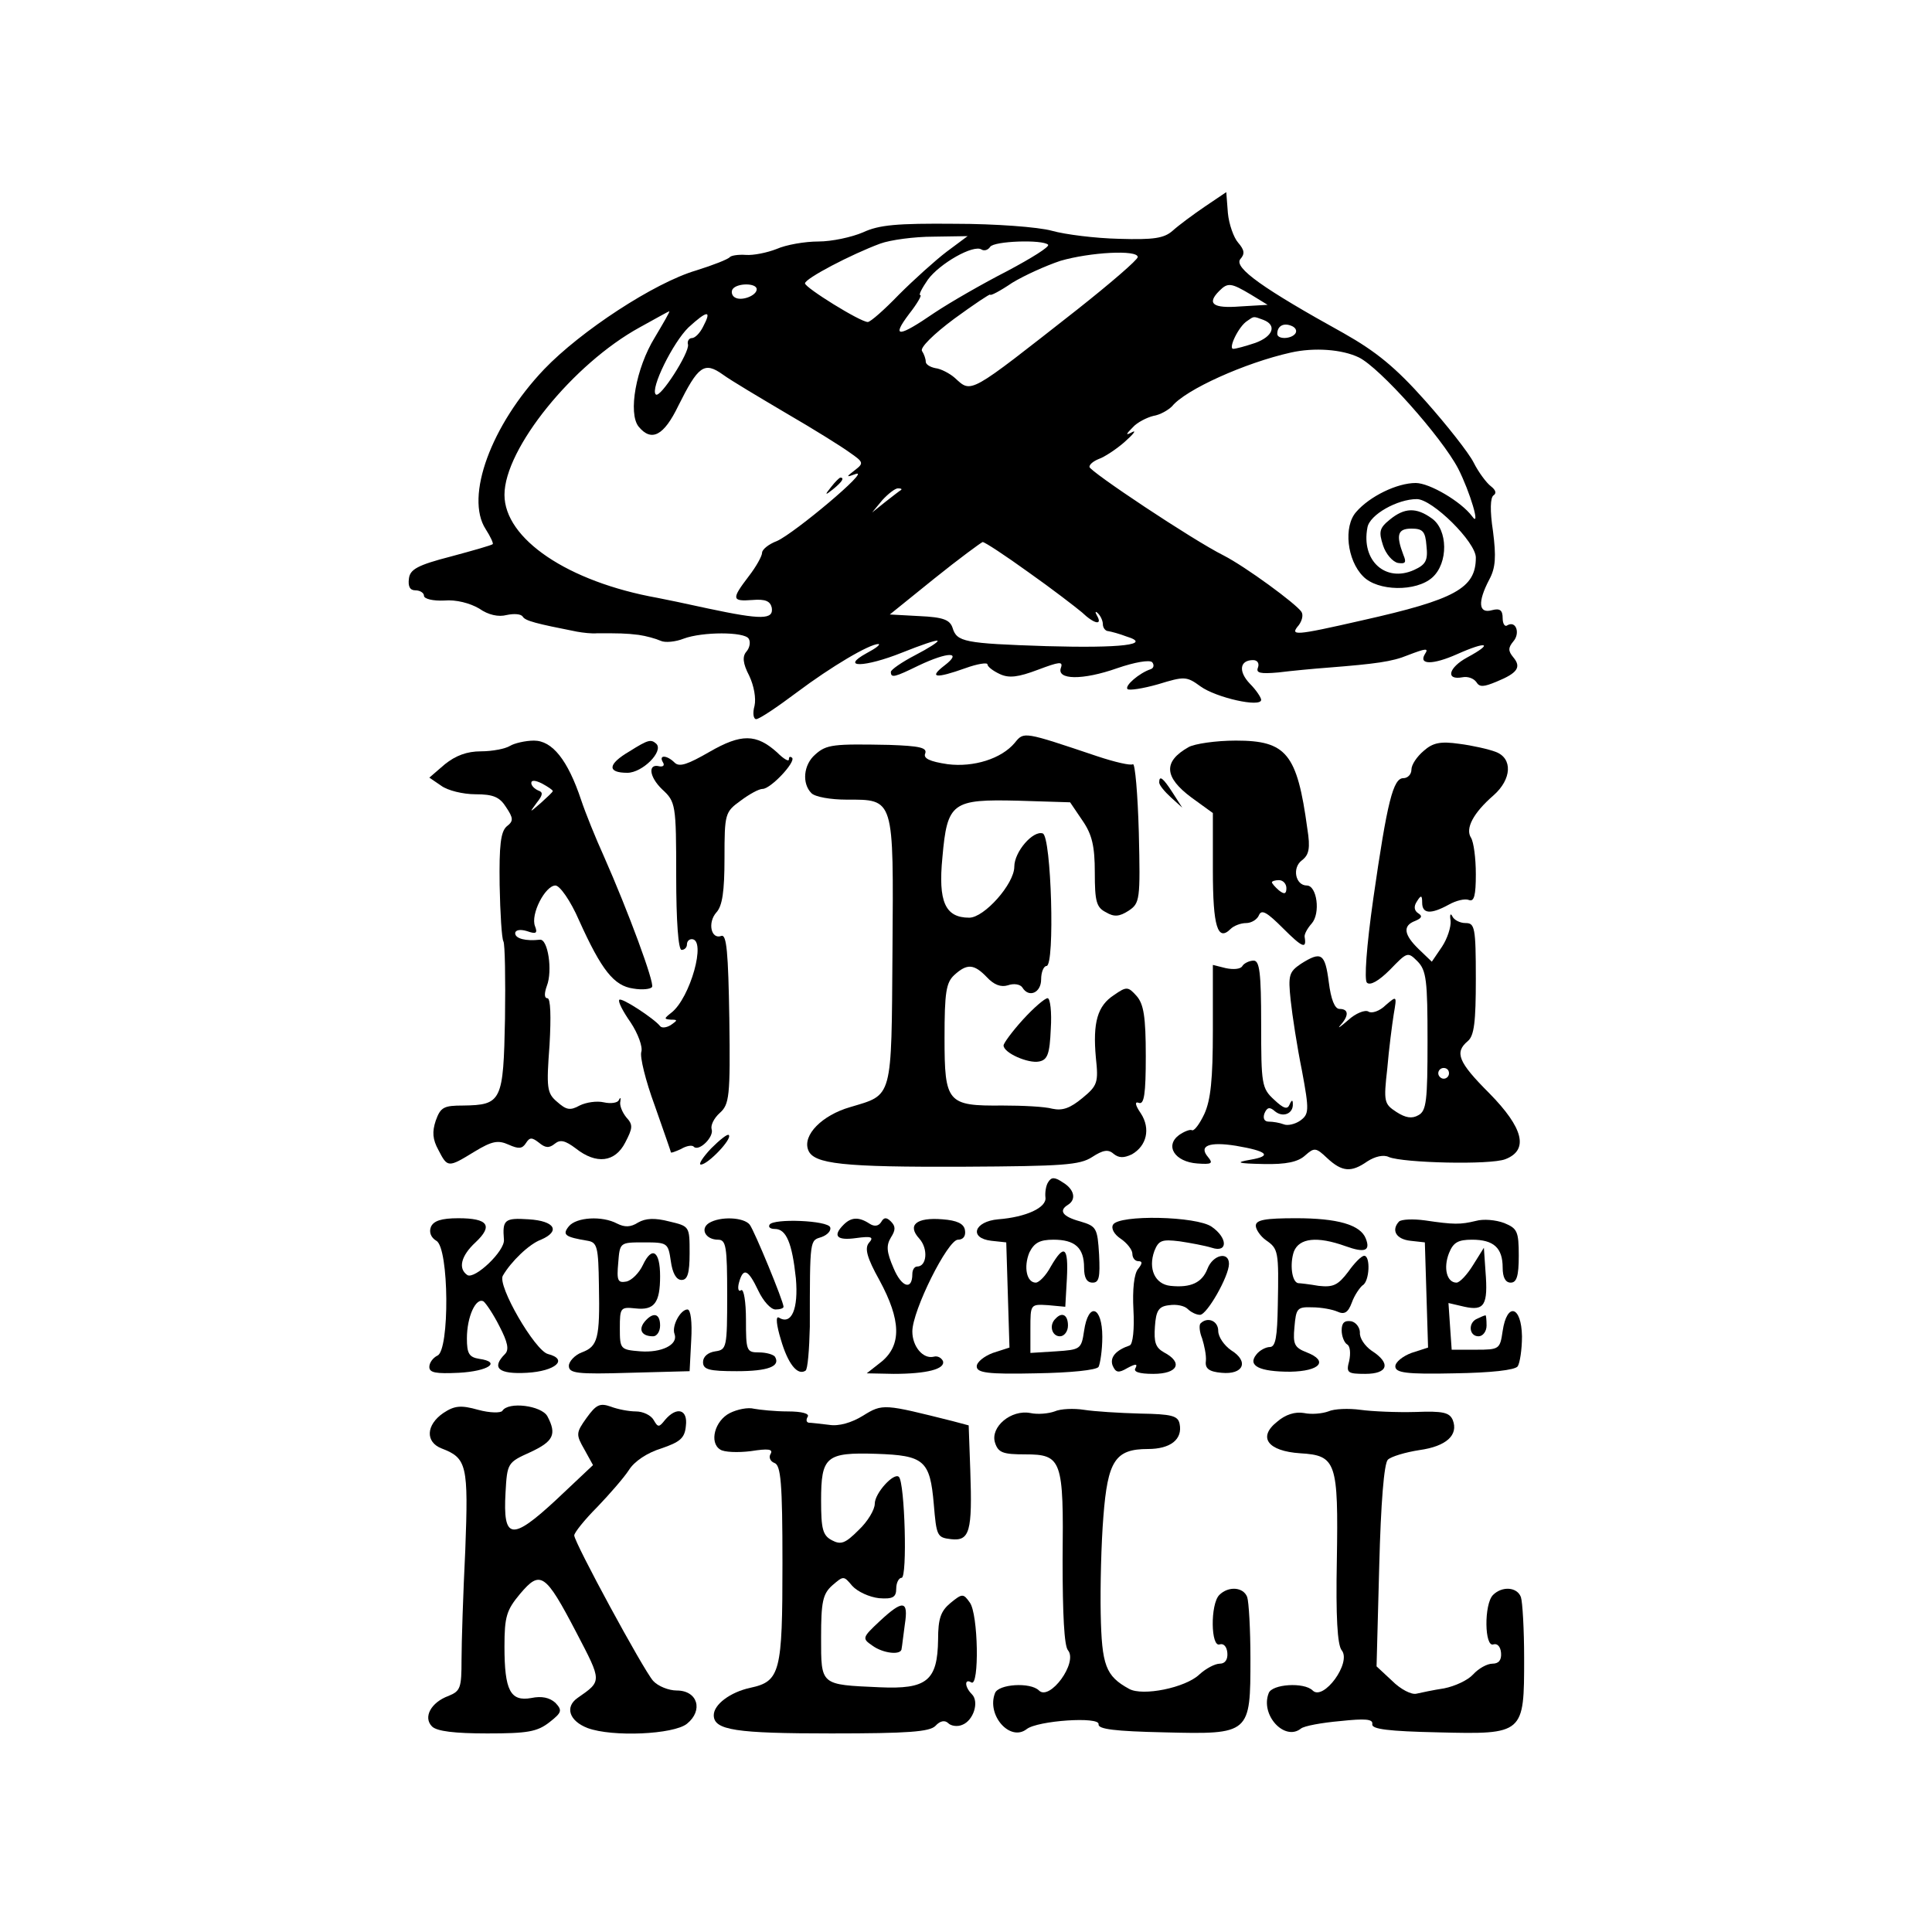 <?xml version="1.0" standalone="no"?>
<!DOCTYPE svg PUBLIC "-//W3C//DTD SVG 20010904//EN"
 "http://www.w3.org/TR/2001/REC-SVG-20010904/DTD/svg10.dtd">
<svg version="1.0" xmlns="http://www.w3.org/2000/svg"
 width="360pt" height="360pt" viewBox="0 0 360 360"
 preserveAspectRatio="xMidYMid meet">
<g transform="translate(0,360) scale(0.1,-0.1)"
fill="#000000" stroke="none">
<path d="M2245 3215 c-22 -15 -49 -35 -60 -45 -16 -14 -35 -17 -100 -15 -44 1
-100 8 -125 15 -25 7 -106 13 -180 13 -109 1 -142 -2 -172 -16 -21 -9 -58 -17
-83 -17 -25 0 -60 -6 -78 -14 -18 -7 -43 -12 -57 -11 -14 1 -27 -1 -30 -4 -3
-4 -31 -15 -63 -25 -78 -23 -215 -113 -283 -184 -99 -104 -148 -238 -109 -298
9 -14 15 -27 13 -28 -2 -2 -37 -12 -78 -23 -62 -16 -76 -24 -78 -41 -2 -15 2
-22 12 -22 9 0 16 -5 16 -10 0 -6 17 -10 38 -9 22 2 48 -5 65 -15 17 -12 36
-16 51 -12 14 3 27 2 30 -3 5 -8 25 -13 101 -28 11 -2 28 -4 38 -3 40 0 53 0
77 -3 14 -2 32 -7 41 -11 8 -4 28 -2 43 4 35 13 113 13 121 0 4 -6 2 -17 -4
-24 -8 -9 -7 -22 5 -45 9 -19 13 -42 10 -56 -4 -14 -2 -25 3 -25 6 0 40 23 76
50 64 48 135 90 152 90 4 -1 -5 -8 -22 -17 -51 -28 -4 -27 66 1 35 14 64 24
66 22 2 -2 -17 -14 -42 -27 -25 -13 -45 -27 -45 -31 0 -12 7 -10 52 12 55 26
82 26 48 0 -30 -23 -17 -25 39 -5 22 8 41 11 41 7 0 -4 10 -12 23 -18 17 -8
34 -6 71 8 40 15 47 16 43 4 -9 -23 40 -24 105 -1 32 11 60 16 65 11 4 -5 3
-11 -3 -13 -21 -7 -49 -31 -43 -37 3 -3 29 1 57 9 49 15 53 15 79 -4 29 -21
113 -40 113 -25 0 4 -9 18 -21 30 -22 23 -19 44 6 44 8 0 12 -6 9 -14 -4 -10
4 -12 38 -9 24 3 66 7 93 9 88 7 119 11 148 23 34 13 40 14 32 2 -12 -20 15
-20 60 0 56 25 69 21 19 -6 -35 -19 -41 -43 -9 -37 10 2 21 -2 26 -9 6 -10 14
-9 38 1 39 16 46 27 31 45 -10 12 -10 18 0 30 13 15 5 39 -11 30 -5 -4 -9 3
-9 13 0 15 -5 19 -20 15 -25 -7 -27 15 -5 57 12 22 13 43 7 90 -6 39 -5 63 1
67 6 4 4 10 -5 17 -8 6 -23 26 -32 44 -9 18 -50 70 -90 115 -56 63 -92 92
-152 126 -150 83 -205 122 -193 138 9 10 8 17 -4 31 -8 9 -17 34 -19 55 l-3
39 -40 -27z m-481 -84 c-21 -16 -61 -52 -89 -80 -27 -28 -53 -51 -58 -51 -14
0 -117 64 -117 72 0 9 86 54 140 74 19 7 64 13 99 13 l64 1 -39 -29z m189 13
c3 -4 -31 -25 -76 -49 -45 -23 -106 -58 -136 -78 -67 -46 -81 -47 -47 -2 15
19 24 35 21 35 -4 0 3 13 14 29 22 30 85 66 100 56 5 -3 12 -1 16 5 7 11 98
14 108 4z m167 -23 c0 -5 -51 -49 -113 -98 -204 -160 -196 -156 -228 -127 -9
8 -26 17 -36 18 -10 2 -18 7 -18 12 0 5 -3 14 -7 20 -4 6 21 31 60 60 37 27
67 47 67 45 0 -3 19 7 41 22 23 14 63 32 90 41 55 16 144 21 144 7z m-710 -60
c0 -12 -29 -23 -41 -15 -5 3 -7 10 -4 15 8 12 45 12 45 0z m921 -10 l31 -19
-51 -3 c-51 -4 -63 5 -39 29 16 16 22 15 59 -7z m-1111 -80 c-35 -57 -50 -141
-30 -166 24 -29 47 -17 74 39 37 74 48 83 83 58 15 -11 69 -43 118 -72 50 -29
103 -62 118 -73 26 -18 27 -20 10 -33 -17 -13 -17 -14 2 -7 28 9 -114 -110
-147 -125 -16 -6 -28 -16 -28 -22 0 -6 -11 -26 -25 -44 -32 -42 -32 -47 7 -44
24 2 33 -2 36 -14 4 -23 -19 -23 -118 -2 -41 9 -84 18 -95 20 -167 30 -285
110 -285 192 0 86 128 244 252 312 29 16 54 30 55 30 2 0 -11 -22 -27 -49z
m90 20 c-6 -12 -15 -21 -21 -21 -5 0 -9 -6 -7 -12 3 -15 -52 -101 -60 -93 -11
10 32 97 61 125 35 32 44 33 27 1z m1044 13 c26 -10 18 -31 -15 -43 -18 -6
-36 -11 -41 -11 -10 0 10 42 26 52 13 9 11 9 30 2z m60 -25 c-7 -11 -34 -12
-34 -1 0 14 11 21 26 15 8 -3 11 -9 8 -14z m118 -45 c39 -19 154 -148 185
-207 22 -43 43 -113 26 -89 -20 27 -79 62 -105 62 -35 0 -86 -25 -111 -54 -24
-27 -17 -90 13 -120 27 -28 99 -29 129 -2 30 27 29 89 -1 110 -29 21 -51 20
-78 -2 -20 -16 -21 -23 -13 -48 5 -16 18 -31 28 -33 14 -2 16 1 10 15 -14 37
-11 49 15 49 21 0 26 -5 28 -32 3 -27 -1 -35 -23 -45 -53 -24 -99 17 -87 79 4
24 56 53 92 53 29 0 110 -80 110 -109 0 -57 -38 -78 -212 -117 -127 -29 -135
-29 -118 -9 6 8 9 19 5 25 -10 15 -104 84 -145 105 -58 29 -250 157 -250 165
0 5 8 11 18 15 9 3 31 17 47 31 17 15 23 23 15 19 -13 -7 -13 -5 1 9 8 9 26
18 38 21 13 2 28 11 35 18 25 31 136 81 221 100 44 10 96 6 127 -9z m-853
-247 c-2 -1 -15 -11 -29 -22 l-25 -20 19 23 c11 12 24 22 29 22 6 0 8 -1 6 -3z
m237 -153 c44 -31 88 -65 100 -75 23 -22 39 -25 28 -6 -4 7 -3 9 2 4 5 -5 9
-14 9 -20 0 -7 5 -13 10 -13 6 -1 21 -5 34 -10 49 -15 -10 -22 -149 -18 -154
5 -167 8 -175 34 -5 15 -17 20 -62 22 l-55 3 83 67 c46 37 87 67 90 68 4 0 42
-25 85 -56z"/>
<path d="M1549 2693 c-13 -16 -12 -17 4 -4 16 13 21 21 13 21 -2 0 -10 -8 -17
-17z"/>
<path d="M1322 2199 c-40 -23 -56 -29 -65 -20 -14 14 -30 15 -22 1 4 -6 1 -9
-6 -8 -22 6 -20 -19 5 -43 25 -23 26 -28 26 -161 0 -85 4 -138 10 -138 6 0 10
5 10 10 0 6 4 10 9 10 28 0 -3 -110 -38 -137 -14 -11 -14 -12 -1 -13 13 0 13
-1 0 -10 -8 -5 -17 -6 -20 -2 -11 14 -72 54 -76 49 -3 -3 7 -22 21 -42 14 -21
23 -46 20 -55 -3 -9 8 -54 25 -100 16 -46 30 -85 30 -87 0 -2 8 1 19 6 10 6
21 8 24 4 10 -9 38 19 33 33 -2 7 4 20 15 30 18 16 20 30 18 176 -2 123 -5
158 -15 154 -19 -7 -26 25 -9 44 11 12 15 39 15 101 0 83 1 86 30 107 16 12
34 22 41 22 15 0 62 50 55 58 -4 3 -6 2 -6 -3 0 -5 -10 1 -22 13 -39 35 -67
35 -126 1z"/>
<path d="M1891 2216 c-25 -30 -77 -46 -125 -40 -34 5 -46 11 -42 20 4 11 -11
14 -67 16 -104 2 -117 1 -138 -18 -22 -19 -25 -54 -7 -72 7 -7 36 -12 65 -12
90 0 88 5 86 -282 -2 -279 1 -267 -79 -291 -52 -15 -89 -52 -78 -80 10 -26 64
-32 291 -31 183 1 215 3 238 18 20 13 30 15 40 6 10 -8 19 -8 34 -1 28 16 35
48 17 76 -11 16 -12 23 -4 20 10 -4 13 17 13 87 0 74 -4 97 -17 112 -16 18
-19 18 -42 2 -31 -20 -40 -51 -34 -117 5 -46 3 -52 -25 -75 -23 -19 -37 -24
-56 -20 -14 4 -56 6 -93 6 -103 -1 -108 5 -108 126 0 85 3 103 18 117 24 22
37 21 61 -4 13 -14 26 -19 39 -15 11 4 23 2 27 -4 12 -20 35 -10 35 15 0 14 5
25 10 25 16 0 9 242 -7 247 -18 6 -53 -34 -53 -62 0 -32 -56 -95 -84 -95 -45
0 -58 30 -50 112 9 103 18 109 141 106 l97 -3 23 -34 c18 -26 23 -48 23 -97 0
-54 3 -65 21 -74 15 -9 25 -8 42 3 21 14 22 20 19 146 -2 72 -7 129 -11 127
-4 -3 -34 4 -67 15 -137 46 -136 46 -153 25z"/>
<path d="M950 2210 c-8 -5 -32 -10 -54 -10 -26 0 -47 -8 -67 -24 l-29 -25 22
-15 c12 -9 41 -16 64 -16 33 0 45 -5 57 -24 14 -21 14 -26 1 -36 -11 -10 -14
-35 -13 -109 1 -53 4 -100 7 -105 3 -5 4 -70 3 -144 -3 -154 -6 -161 -78 -162
-36 0 -42 -3 -51 -28 -7 -21 -6 -35 5 -55 17 -33 18 -33 67 -3 33 20 44 22 64
13 18 -8 25 -8 32 3 7 11 11 11 24 1 12 -10 19 -11 30 -2 10 8 19 6 39 -9 38
-30 73 -26 92 11 14 27 15 33 2 47 -8 10 -13 23 -11 30 1 7 0 8 -3 2 -2 -5
-15 -7 -28 -4 -13 3 -33 0 -45 -6 -18 -10 -25 -8 -42 7 -19 16 -20 26 -14 106
3 53 2 87 -4 87 -6 0 -6 9 -1 23 11 28 2 88 -13 86 -26 -3 -46 2 -46 12 0 6 9
8 22 4 17 -6 20 -4 15 9 -9 22 19 76 38 76 8 0 28 -28 44 -65 42 -93 65 -122
101 -127 17 -3 33 -1 35 3 5 7 -44 140 -90 244 -15 33 -34 80 -42 104 -25 75
-54 111 -88 111 -16 0 -37 -5 -45 -10z m80 -84 c0 -2 -10 -11 -22 -22 -22 -19
-22 -19 -8 0 12 15 12 20 3 23 -7 3 -13 9 -13 14 0 6 8 5 20 -1 11 -6 20 -12
20 -14z"/>
<path d="M1173 2200 c-41 -24 -42 -40 -4 -40 28 0 68 40 54 54 -10 9 -15 8
-50 -14z"/>
<path d="M2215 2208 c-48 -27 -46 -56 5 -94 l40 -29 0 -107 c0 -105 9 -133 33
-109 6 6 19 11 29 11 10 0 21 7 24 15 5 11 15 5 45 -25 36 -36 44 -39 40 -16
-1 5 5 16 13 25 17 19 10 71 -9 71 -21 0 -28 33 -9 47 13 10 16 22 10 59 -19
140 -39 164 -133 164 -38 0 -77 -6 -88 -12z m182 -263 c0 -11 -4 -12 -14 -4
-7 6 -13 13 -13 15 0 2 6 4 13 4 8 0 14 -7 14 -15z"/>
<path d="M2653 2201 c-13 -11 -23 -26 -23 -35 0 -9 -7 -16 -15 -16 -19 0 -30
-43 -56 -224 -13 -91 -17 -152 -12 -157 6 -6 22 3 43 24 32 33 33 34 51 16 17
-17 19 -36 19 -149 0 -111 -2 -130 -17 -138 -12 -7 -24 -5 -41 6 -23 15 -24
19 -17 81 3 36 9 82 12 101 6 35 6 35 -15 17 -11 -11 -26 -16 -32 -12 -6 4
-24 -3 -38 -16 -15 -13 -21 -17 -14 -9 16 18 15 30 -2 30 -9 0 -16 18 -20 50
-7 54 -14 58 -52 34 -22 -15 -24 -21 -19 -68 3 -28 12 -87 21 -131 14 -75 13
-81 -3 -93 -10 -7 -24 -10 -31 -7 -8 3 -20 5 -28 5 -8 0 -11 6 -8 15 5 12 10
13 20 4 15 -12 34 -4 33 14 0 8 -2 8 -6 -1 -4 -10 -11 -8 -29 9 -23 21 -24 29
-24 141 0 96 -3 118 -14 118 -8 0 -18 -5 -21 -10 -3 -6 -17 -7 -31 -4 l-24 6
0 -122 c0 -91 -4 -130 -16 -156 -9 -19 -19 -32 -23 -30 -3 2 -14 -2 -24 -9
-27 -20 -8 -50 34 -53 27 -2 30 0 20 12 -18 21 2 29 52 21 59 -10 68 -19 27
-26 -29 -5 -25 -7 24 -8 43 -1 65 4 78 16 17 15 20 15 41 -5 28 -26 45 -27 75
-6 14 9 30 13 40 8 27 -11 189 -15 217 -4 44 17 34 58 -30 123 -58 58 -65 76
-40 97 12 10 15 36 15 116 0 96 -2 104 -19 104 -11 0 -22 6 -25 13 -3 6 -5 3
-3 -9 1 -11 -6 -33 -16 -48 l-19 -28 -24 23 c-28 27 -31 44 -7 53 12 5 14 9 6
14 -8 5 -9 13 -3 22 8 13 10 12 10 -2 0 -21 16 -22 49 -4 14 8 31 12 38 9 10
-4 13 9 13 48 0 30 -4 60 -9 68 -11 17 4 46 42 79 34 30 36 69 4 81 -13 5 -44
12 -68 15 -35 5 -49 2 -66 -13z m47 -601 c0 -5 -4 -10 -10 -10 -5 0 -10 5 -10
10 0 6 5 10 10 10 6 0 10 -4 10 -10z"/>
<path d="M2160 2142 c0 -5 10 -17 22 -28 l21 -19 -18 28 c-18 28 -25 33 -25
19z"/>
<path d="M1906 1700 c-20 -22 -36 -44 -36 -48 0 -14 46 -34 66 -30 16 3 20 14
22 61 2 31 -1 57 -6 57 -5 0 -26 -18 -46 -40z"/>
<path d="M1325 1460 c-16 -17 -24 -30 -19 -30 13 0 59 48 52 55 -2 3 -17 -9
-33 -25z"/>
<path d="M1953 1397 c-4 -6 -6 -19 -5 -28 3 -19 -36 -37 -88 -41 -45 -4 -55
-35 -13 -40 l28 -3 3 -98 3 -98 -31 -10 c-16 -6 -30 -17 -30 -25 0 -12 20 -15
110 -13 65 1 113 6 117 12 3 6 7 31 7 56 0 57 -26 66 -34 11 -5 -34 -7 -35
-52 -38 l-48 -3 0 45 c0 46 0 46 33 44 l32 -3 3 53 c3 59 -5 65 -30 22 -9 -17
-22 -30 -28 -30 -17 0 -23 29 -12 56 9 18 19 24 45 24 40 0 57 -15 57 -52 0
-19 5 -28 16 -28 12 0 14 10 12 52 -3 50 -5 53 -35 62 -33 9 -41 20 -23 31 16
10 12 29 -10 42 -15 10 -21 10 -27 0z"/>
<path d="M803 1314 c-4 -10 0 -20 10 -26 24 -13 25 -205 2 -214 -8 -4 -15 -13
-15 -21 0 -11 12 -13 55 -11 55 3 80 20 38 26 -19 3 -23 10 -23 38 0 41 17 77
31 69 5 -4 19 -25 30 -47 15 -29 18 -43 10 -51 -26 -26 -12 -38 41 -35 53 3
78 25 39 35 -24 6 -95 128 -84 146 15 26 49 59 71 67 37 16 26 35 -23 38 -45
3 -49 -1 -46 -38 2 -21 -54 -74 -68 -66 -18 12 -12 36 15 61 33 31 24 45 -32
45 -32 0 -46 -5 -51 -16z"/>
<path d="M1060 1315 c-13 -16 -7 -20 35 -27 18 -3 20 -12 21 -83 2 -99 -2
-114 -32 -125 -13 -5 -24 -17 -24 -25 0 -14 15 -16 113 -13 l112 3 3 58 c2 34
-1 57 -7 57 -13 0 -30 -31 -24 -46 7 -20 -25 -35 -64 -32 -37 3 -38 4 -38 43
0 38 1 40 29 37 35 -4 46 10 46 60 0 47 -15 57 -32 21 -7 -15 -21 -29 -31 -31
-16 -3 -18 2 -15 35 3 38 3 38 48 38 44 0 45 -1 50 -35 3 -22 10 -35 20 -35
11 0 15 12 15 50 0 50 0 50 -38 59 -27 7 -44 6 -58 -2 -14 -9 -25 -9 -39 -2
-28 15 -76 12 -90 -5z"/>
<path d="M1321 1321 c-17 -11 -6 -31 17 -31 15 0 17 -13 17 -103 0 -98 -1
-102 -22 -105 -14 -2 -23 -10 -23 -20 0 -14 11 -17 63 -17 58 0 82 9 71 27 -3
4 -16 8 -30 8 -23 0 -24 3 -24 61 0 33 -4 58 -9 55 -5 -4 -7 3 -4 14 8 29 17
25 36 -15 9 -19 23 -35 32 -35 8 0 15 2 15 5 0 10 -54 141 -63 153 -11 14 -55
16 -76 3z"/>
<path d="M1434 1318 c-3 -5 2 -8 10 -8 21 0 32 -26 39 -92 5 -57 -8 -88 -32
-73 -6 3 -4 -15 4 -41 13 -45 31 -68 46 -58 4 2 7 39 8 82 0 166 0 160 22 167
11 4 18 12 16 18 -4 13 -106 17 -113 5z"/>
<path d="M1572 1318 c-21 -21 -13 -30 23 -25 29 4 34 2 24 -9 -8 -10 -4 -27
20 -70 40 -74 41 -120 4 -151 l-28 -22 50 -1 c62 0 97 9 92 24 -3 6 -10 10
-17 8 -20 -5 -40 19 -40 47 0 39 66 171 85 171 10 0 15 7 13 18 -2 12 -15 18
-42 20 -49 4 -66 -11 -43 -36 17 -19 14 -52 -4 -52 -5 0 -9 -6 -9 -14 0 -31
-20 -25 -35 11 -13 30 -14 42 -5 57 9 14 9 21 0 30 -8 8 -13 8 -18 -1 -5 -8
-13 -9 -22 -3 -20 13 -34 12 -48 -2z"/>
<path d="M2074 1318 c-4 -7 2 -18 14 -26 12 -8 22 -21 22 -28 0 -8 5 -14 11
-14 8 0 8 -4 0 -14 -8 -9 -11 -39 -9 -77 2 -35 -1 -64 -7 -66 -26 -9 -37 -22
-32 -37 6 -14 11 -15 28 -5 15 8 19 8 15 0 -5 -7 6 -11 33 -11 46 0 56 21 20
40 -16 9 -19 19 -17 48 2 30 7 38 27 40 13 2 28 -1 34 -7 6 -6 16 -11 23 -11
13 0 54 72 54 95 0 24 -30 17 -40 -9 -10 -26 -31 -36 -69 -32 -29 3 -42 32
-30 65 8 20 14 22 47 18 20 -3 47 -8 60 -12 30 -10 30 18 0 39 -28 20 -173 23
-184 4z"/>
<path d="M2340 1316 c0 -7 9 -20 19 -27 23 -16 24 -20 22 -121 -1 -59 -4 -78
-15 -78 -7 0 -19 -6 -25 -14 -17 -21 6 -32 63 -32 56 1 72 20 31 36 -23 9 -26
15 -23 47 3 35 5 38 33 37 17 0 38 -4 47 -8 13 -6 20 -2 27 17 5 14 15 28 20
32 13 7 15 55 3 55 -5 0 -18 -13 -30 -30 -19 -25 -28 -29 -55 -26 -17 3 -35 5
-38 5 -12 2 -16 36 -8 59 10 25 43 29 96 10 36 -13 47 -9 38 14 -10 26 -53 38
-130 38 -57 0 -75 -3 -75 -14z"/>
<path d="M2607 1324 c-15 -16 -6 -33 21 -36 l27 -3 3 -98 3 -98 -31 -10 c-16
-6 -30 -17 -30 -25 0 -12 20 -15 110 -13 68 1 113 6 118 13 4 6 8 31 8 56 -1
57 -28 64 -36 10 -5 -34 -6 -35 -50 -35 l-45 0 -3 43 -3 44 30 -7 c37 -8 44 3
39 66 l-3 44 -20 -32 c-11 -18 -25 -33 -31 -33 -18 0 -25 27 -14 55 8 20 17
25 43 25 40 0 57 -15 57 -52 0 -18 5 -28 15 -28 11 0 15 12 15 50 0 46 -3 51
-27 61 -16 6 -39 8 -53 4 -29 -7 -41 -7 -95 1 -22 3 -43 2 -48 -2z"/>
<path d="M1201 1137 c-12 -15 -5 -27 16 -27 7 0 13 9 13 20 0 23 -13 26 -29 7z"/>
<path d="M1967 1143 c-13 -12 -7 -33 8 -33 8 0 15 9 15 20 0 20 -11 26 -23 13z"/>
<path d="M2753 1143 c-18 -7 -16 -33 2 -33 8 0 15 9 15 20 0 11 -1 20 -2 19
-2 0 -9 -3 -15 -6z"/>
<path d="M2237 1134 c-3 -3 -2 -16 3 -28 4 -13 8 -31 7 -42 -2 -14 6 -20 29
-22 41 -4 52 21 18 42 -13 9 -24 25 -24 36 0 19 -20 27 -33 14z"/>
<path d="M2500 1121 c0 -11 5 -23 10 -26 6 -3 7 -17 4 -31 -6 -22 -3 -24 30
-24 43 0 48 20 12 43 -13 9 -23 24 -22 34 0 9 -7 19 -16 21 -13 2 -18 -3 -18
-17z"/>
<path d="M1093 958 c-20 -28 -20 -31 -4 -59 l16 -29 -69 -65 c-83 -77 -99 -74
-94 14 3 55 4 56 46 75 43 20 50 33 32 67 -11 20 -73 28 -84 10 -3 -4 -23 -4
-45 2 -32 9 -44 8 -65 -6 -32 -22 -34 -54 -3 -66 47 -18 50 -31 44 -189 -4
-81 -7 -173 -7 -205 0 -52 -2 -58 -24 -67 -33 -12 -48 -40 -31 -57 9 -9 42
-13 103 -13 75 0 93 3 116 21 23 18 24 22 11 36 -11 10 -26 13 -45 9 -39 -7
-50 14 -50 96 0 56 4 68 29 98 38 45 47 39 105 -72 48 -92 48 -90 2 -122 -24
-17 -15 -43 19 -56 46 -17 160 -12 185 8 31 25 20 62 -19 62 -15 0 -35 8 -44
18 -18 20 -147 258 -147 271 0 5 19 29 43 53 23 24 50 55 59 69 10 16 34 32
60 40 35 12 44 19 46 42 4 31 -17 37 -39 11 -11 -14 -13 -14 -21 0 -5 9 -20
16 -33 16 -13 0 -34 4 -47 9 -20 7 -27 4 -45 -21z"/>
<path d="M1360 967 c-28 -14 -39 -55 -18 -68 7 -5 33 -6 57 -3 32 5 42 4 37
-5 -4 -6 -1 -14 7 -17 12 -4 15 -37 15 -187 0 -203 -4 -220 -60 -232 -37 -8
-68 -31 -68 -51 0 -28 41 -34 219 -34 143 0 183 3 194 14 9 10 18 11 24 5 5
-5 17 -7 26 -3 21 8 32 43 18 57 -14 14 -14 30 -1 22 15 -9 13 128 -3 149 -12
17 -14 17 -36 -1 -18 -15 -23 -29 -23 -68 -1 -77 -21 -93 -109 -89 -111 5
-109 3 -109 93 0 66 3 81 21 97 21 18 21 18 37 -1 10 -11 32 -21 50 -23 26 -2
32 2 32 18 0 11 5 20 10 20 11 0 6 177 -5 188 -9 9 -45 -30 -45 -50 0 -11 -13
-33 -30 -49 -25 -25 -33 -28 -50 -19 -17 9 -20 21 -20 74 0 82 9 90 103 87 89
-3 100 -12 107 -94 5 -59 6 -62 32 -65 35 -4 40 14 36 128 l-3 84 -30 8 c-128
32 -130 33 -167 10 -21 -13 -45 -20 -63 -17 -17 2 -34 4 -38 4 -5 1 -5 6 -2
11 4 6 -11 10 -37 10 -24 0 -52 3 -63 5 -11 3 -31 -1 -45 -8z"/>
<path d="M1965 970 c-11 -4 -31 -6 -45 -3 -36 7 -75 -26 -66 -55 6 -19 15 -22
56 -22 69 0 72 -10 70 -197 0 -101 3 -160 10 -168 19 -23 -34 -95 -54 -75 -16
16 -76 12 -82 -5 -16 -41 28 -91 59 -67 20 16 137 24 134 9 -1 -9 30 -13 123
-15 160 -4 160 -3 160 138 0 54 -3 105 -6 114 -7 19 -35 21 -52 4 -17 -17 -16
-99 1 -92 7 2 13 -4 14 -16 1 -12 -4 -20 -14 -20 -9 0 -26 -9 -38 -20 -26 -25
-106 -41 -131 -27 -44 24 -51 44 -53 140 -1 50 1 132 5 181 8 104 22 126 83
126 42 0 65 18 59 47 -3 15 -15 18 -73 19 -39 1 -86 4 -105 7 -19 3 -44 2 -55
-3z"/>
<path d="M2475 970 c-11 -4 -31 -6 -45 -3 -17 3 -35 -3 -50 -16 -37 -29 -18
-55 43 -59 67 -4 71 -16 68 -200 -2 -104 1 -157 9 -167 19 -23 -34 -95 -54
-75 -16 16 -76 12 -82 -5 -16 -41 30 -90 60 -66 6 5 39 11 73 14 47 5 62 4 60
-6 -1 -9 30 -13 123 -15 160 -4 160 -3 160 138 0 54 -3 105 -6 114 -7 19 -35
21 -52 4 -17 -17 -16 -99 1 -92 7 2 13 -4 14 -16 1 -13 -4 -20 -16 -20 -10 0
-26 -9 -36 -20 -10 -11 -34 -22 -54 -26 -20 -3 -43 -8 -52 -10 -9 -2 -29 8
-45 24 l-29 27 5 187 c3 118 9 191 16 198 6 6 33 14 59 18 50 7 73 28 62 56
-6 14 -18 17 -69 15 -35 -1 -81 1 -103 4 -22 3 -49 2 -60 -3z"/>
<path d="M1639 579 c-32 -30 -33 -32 -14 -45 20 -15 55 -19 55 -6 1 4 3 24 6
45 7 45 -3 47 -47 6z"/>
</g>
</svg>
